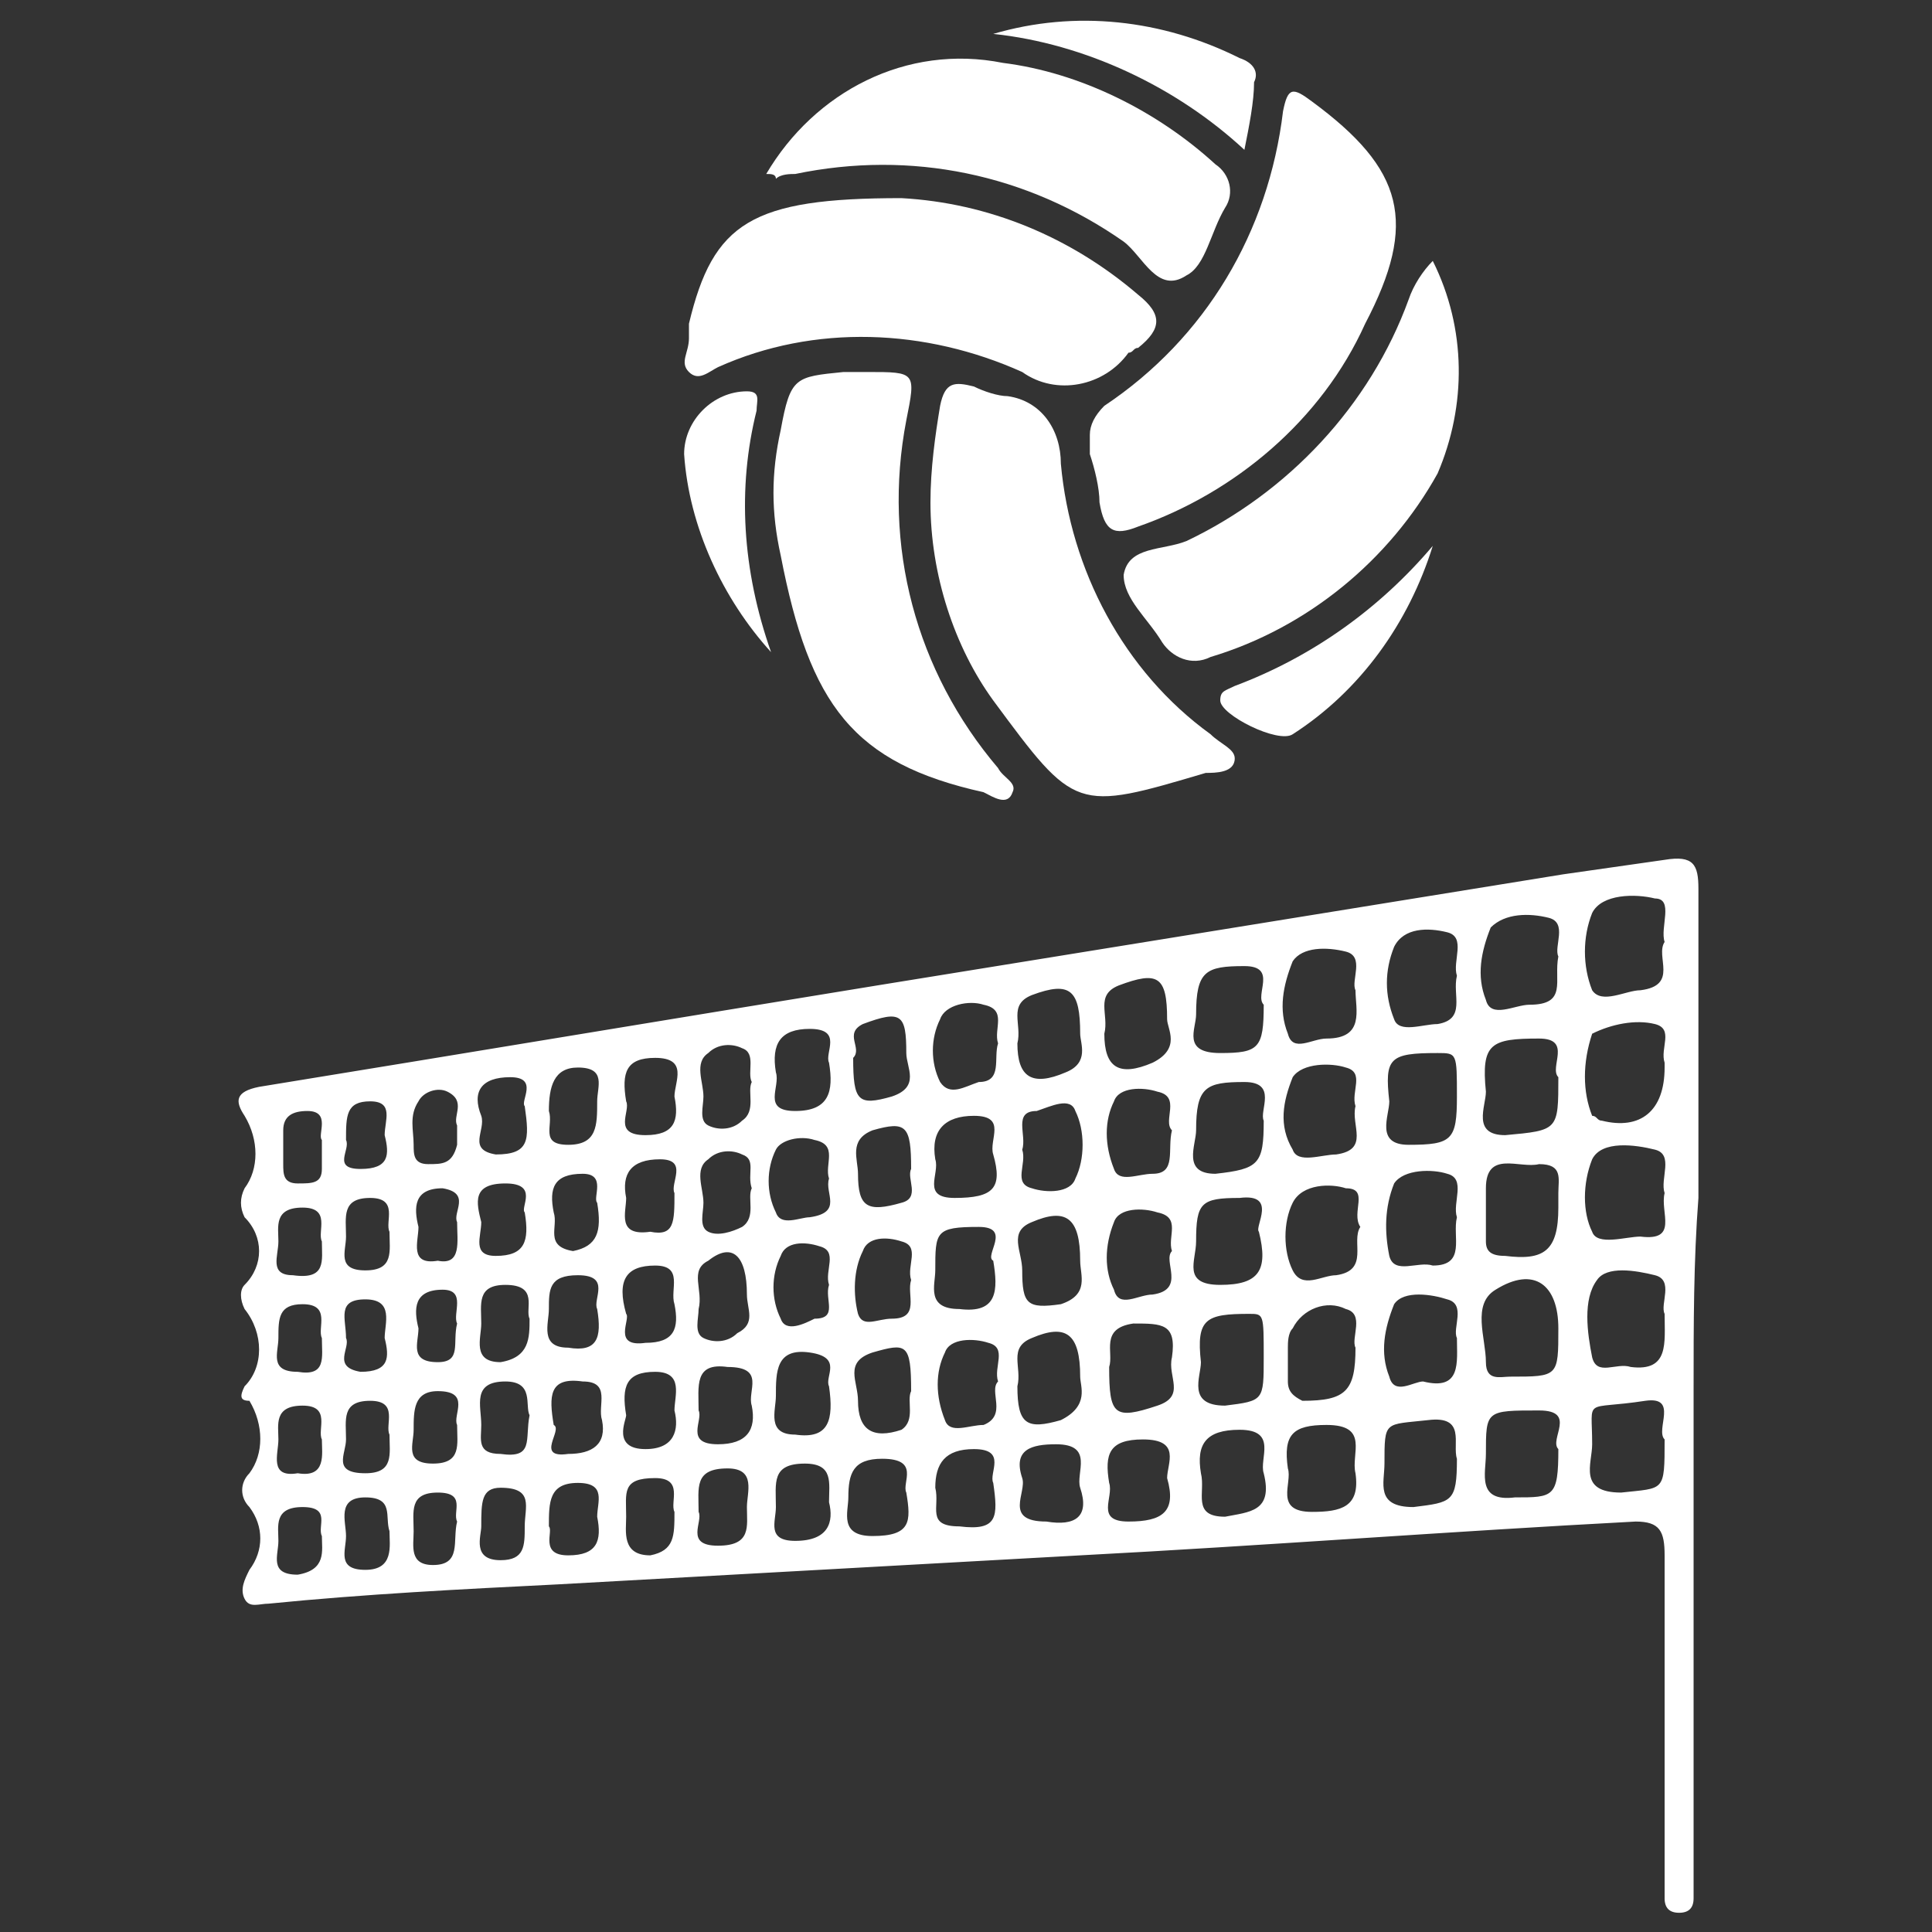 <?xml version="1.0" encoding="utf-8"?>
<!-- Generator: Adobe Illustrator 27.4.0, SVG Export Plug-In . SVG Version: 6.00 Build 0)  -->
<svg version="1.1" id="Layer_1" xmlns="http://www.w3.org/2000/svg" xmlns:xlink="http://www.w3.org/1999/xlink" x="0px" y="0px"
	 viewBox="0 0 40 40" style="enable-background:new 0 0 40 40;" xml:space="preserve">
<rect x="0" y="0" width="40" height="40" fill="#333333" stroke="none"/>
<style type="text/css">
	.st0{fill:#FFFFFF;}
</style>
<g id="Vollyball" transform="translate(-0.036 0.002)">
	<path id="Path_11593" class="st0" d="M35.1,28.8v10c0,0.2,0,0.3,0,0.5s-0.1,0.3-0.3,0.3s-0.3-0.1-0.3-0.3c0-0.6,0-1.2,0-1.9
		c0-1.7,0-3.5,0-5.2c0-0.5-0.1-0.7-0.6-0.7c-3.8,0.2-7.7,0.5-11.5,0.7l-10.8,0.6c-2,0.1-4,0.2-6,0.4c-0.2,0-0.4,0.1-0.5-0.1
		c-0.1-0.2,0-0.4,0.1-0.6c0.3-0.4,0.3-0.9,0-1.3C5,31,5,30.7,5.2,30.5c0.3-0.4,0.3-1,0-1.5C5,29,5,28.9,5.1,28.7
		c0.4-0.4,0.4-1.1,0-1.6c-0.1-0.2-0.1-0.4,0-0.5c0.4-0.4,0.4-1,0-1.4C5,25,5,24.8,5.1,24.6c0.3-0.4,0.3-1,0-1.5
		c-0.2-0.3-0.2-0.5,0.3-0.6c4.3-0.7,8.5-1.4,12.8-2.1l14.2-2.3c0.7-0.1,1.4-0.2,2.1-0.3c0.6-0.1,0.7,0.1,0.7,0.6c0,2.1,0,4.2,0,6.4
		C35.1,26.1,35.1,27.4,35.1,28.8z M34.5,19.5c-0.1-0.3,0.2-0.9-0.2-0.9c-0.4-0.1-1.1-0.1-1.3,0.3c-0.2,0.5-0.2,1.1,0,1.6
		c0.2,0.3,0.7,0,1,0C34.8,20.4,34.3,19.8,34.5,19.5L34.5,19.5z M34.5,22.1V22c-0.1-0.3,0.2-0.7-0.2-0.8c-0.4-0.1-0.9,0-1.3,0.2
		c-0.2,0.6-0.2,1.2,0,1.7c0.1,0,0.1,0.1,0.2,0.1C34,23.4,34.5,23,34.5,22.1L34.5,22.1z M34.5,24.7c-0.1-0.3,0.2-0.8-0.2-0.9
		S33.2,23.6,33,24c-0.2,0.5-0.2,1.1,0,1.5c0.1,0.3,0.7,0.1,1,0.1C34.8,25.7,34.4,25.1,34.5,24.7L34.5,24.7z M34.5,27.2
		c-0.1-0.2,0.2-0.7-0.2-0.8s-1-0.2-1.2,0.1c-0.3,0.4-0.2,1.1-0.1,1.6c0.1,0.4,0.5,0.1,0.8,0.2C34.6,28.4,34.5,27.8,34.5,27.2z
		 M32.3,27.5c0-0.9-0.5-1.3-1.3-0.8c-0.5,0.3-0.2,1-0.2,1.5c0,0.4,0.3,0.3,0.5,0.3C32.3,28.5,32.3,28.5,32.3,27.5L32.3,27.5z
		 M32.3,19.8c-0.1-0.2,0.2-0.7-0.2-0.8c-0.4-0.1-0.9-0.1-1.2,0.2c-0.2,0.5-0.3,1-0.1,1.5c0.1,0.4,0.6,0.1,0.9,0.1
		C32.5,20.8,32.2,20.3,32.3,19.8L32.3,19.8z M32.3,22.3c-0.2-0.2,0.3-0.8-0.4-0.8c-1,0-1.2,0.1-1.1,1.1c0,0.3-0.3,0.9,0.4,0.9
		C32.3,23.4,32.3,23.4,32.3,22.3L32.3,22.3z M32.3,25c0-0.1,0-0.2,0-0.3c0-0.3,0.1-0.6-0.4-0.6c-0.4,0.1-1.1-0.3-1.1,0.5
		c0,0.4,0,0.7,0,1.1c0,0.2,0.1,0.3,0.4,0.3C32,26.1,32.3,25.9,32.3,25L32.3,25z M34.5,29.8c-0.2-0.2,0.3-0.9-0.4-0.8
		c-1.3,0.2-1.1-0.1-1.1,0.9c0,0.4-0.3,1,0.6,1C34.5,30.8,34.5,30.9,34.5,29.8L34.5,29.8z M32.3,30c-0.2-0.2,0.4-0.8-0.4-0.8
		c-1.1,0-1.1,0-1.1,0.9c0,0.4-0.2,1,0.6,0.9C32.2,31,32.3,31,32.3,30L32.3,30z M30.2,20.2c-0.1-0.3,0.2-0.8-0.2-0.9
		c-0.4-0.1-0.9-0.1-1.1,0.3c-0.2,0.5-0.2,1,0,1.5c0.1,0.3,0.6,0.1,0.9,0.1C30.4,21.1,30.1,20.6,30.2,20.2L30.2,20.2z M28.1,22.9
		c-0.1-0.3,0.2-0.7-0.2-0.8C27.6,22,27,22,26.8,22.3c-0.2,0.5-0.3,1,0,1.5c0.1,0.3,0.6,0.1,0.9,0.1C28.4,23.8,28,23.3,28.1,22.9
		L28.1,22.9z M30.2,25.2c-0.1-0.3,0.2-0.8-0.2-0.9c-0.3-0.1-0.9-0.1-1.1,0.2c-0.2,0.5-0.2,1-0.1,1.5c0.1,0.4,0.6,0.1,0.9,0.2
		C30.4,26.2,30.1,25.6,30.2,25.2L30.2,25.2z M28.1,27.9c-0.1-0.2,0.2-0.7-0.2-0.8c-0.4-0.2-0.9,0-1.1,0.4c-0.1,0.1-0.1,0.3-0.1,0.4
		v0.7c0,0.2,0.1,0.3,0.3,0.4C27.9,29,28.1,28.8,28.1,27.9L28.1,27.9z M30.2,22.7c0-0.9,0-0.9-0.4-0.9c-1,0-1.1,0.1-1,1
		c0,0.3-0.3,0.9,0.4,0.9C30.1,23.7,30.2,23.6,30.2,22.7L30.2,22.7z M30.2,27.7c-0.1-0.2,0.2-0.7-0.2-0.8c-0.3-0.1-0.9-0.2-1.1,0.1
		c-0.2,0.5-0.3,1-0.1,1.5c0.1,0.4,0.5,0.1,0.7,0.1C30.3,28.8,30.2,28.2,30.2,27.7z M30.2,30.2c-0.1-0.3,0.2-0.9-0.6-0.8
		c-0.9,0.1-0.9,0-0.9,0.9c0,0.4-0.2,0.9,0.6,0.9C30.1,31.1,30.2,31.1,30.2,30.2L30.2,30.2z M28.2,25.4c-0.2-0.3,0.2-0.8-0.3-0.8
		c-0.3-0.1-0.9-0.1-1.1,0.3s-0.2,1,0,1.4s0.6,0.1,0.9,0.1C28.4,26.3,28,25.7,28.2,25.4L28.2,25.4z M28.1,20.5
		c-0.1-0.2,0.2-0.7-0.2-0.8c-0.4-0.1-0.9-0.1-1.1,0.2c-0.2,0.5-0.3,1-0.1,1.5c0.1,0.4,0.5,0.1,0.8,0.1
		C28.3,21.5,28.1,20.9,28.1,20.5L28.1,20.5z M26.2,28.1c0-0.9,0-0.9-0.3-0.9c-0.9,0-1.1,0.1-1,1c0,0.3-0.3,0.9,0.5,0.9
		C26.2,29,26.2,29,26.2,28.1L26.2,28.1z M26.7,30.4c0.1,0.3-0.3,0.9,0.5,0.9c0.6,0,1-0.1,0.9-0.8c-0.1-0.4,0.3-1-0.6-1
		C26.8,29.5,26.6,29.7,26.7,30.4L26.7,30.4z M26.2,23.2c-0.1-0.2,0.3-0.8-0.4-0.8c-0.8,0-1,0.1-1,1c0,0.3-0.3,0.9,0.4,0.9
		C26.1,24.2,26.2,24.1,26.2,23.2L26.2,23.2z M26.1,25.5c-0.1-0.1,0.4-0.8-0.4-0.7c-0.8,0-0.9,0.1-0.9,0.9c0,0.4-0.3,0.9,0.5,0.9
		C26.1,26.6,26.3,26.3,26.1,25.5L26.1,25.5z M26.2,20.8C26,20.6,26.5,20,25.8,20c-0.8,0-1,0.1-1,1c0,0.3-0.3,0.8,0.5,0.8
		C26.1,21.8,26.2,21.7,26.2,20.8L26.2,20.8z M26.2,30.5c-0.1-0.3,0.3-0.9-0.5-0.9c-0.7,0-0.9,0.3-0.8,0.9c0.1,0.4-0.2,0.9,0.5,0.9
		C25.9,31.3,26.4,31.3,26.2,30.5L26.2,30.5z M24.3,23.4c-0.2-0.2,0.2-0.7-0.3-0.8c-0.3-0.1-0.8-0.1-0.9,0.2c-0.2,0.4-0.2,0.9,0,1.4
		c0.1,0.3,0.5,0.1,0.8,0.1C24.4,24.3,24.2,23.8,24.3,23.4z M21.2,23.8c0.1,0.3-0.2,0.7,0.2,0.8c0.3,0.1,0.8,0.1,0.9-0.2
		c0.2-0.4,0.2-1,0-1.4c-0.1-0.3-0.5-0.1-0.8,0C21,23,21.3,23.5,21.2,23.8L21.2,23.8z M24.2,21.1c0-0.9-0.2-1-1-0.7
		c-0.5,0.2-0.2,0.6-0.3,1c0,0.7,0.3,0.9,1,0.6C24.5,21.7,24.2,21.3,24.2,21.1L24.2,21.1z M22.4,28.5c0-0.9-0.3-1.1-1-0.8
		c-0.5,0.2-0.2,0.6-0.3,1c0,0.8,0.2,0.9,0.9,0.7C22.6,29.1,22.4,28.7,22.4,28.5L22.4,28.5z M22.4,26.1c0-0.9-0.3-1.1-1-0.8
		c-0.5,0.2-0.2,0.6-0.2,1c0,0.7,0.1,0.8,0.8,0.7C22.6,26.8,22.4,26.4,22.4,26.1L22.4,26.1z M23,28.3c0,1,0.1,1.1,1,0.8
		c0.6-0.2,0.2-0.6,0.3-1c0.1-0.7-0.2-0.7-0.8-0.7C22.8,27.5,23.1,28,23,28.3L23,28.3z M22.4,21.4c0-0.9-0.2-1.1-1-0.8
		c-0.5,0.2-0.2,0.6-0.3,1c0,0.7,0.3,0.9,1,0.6C22.6,22,22.4,21.6,22.4,21.4L22.4,21.4z M24.3,25.9c-0.1-0.3,0.2-0.7-0.3-0.8
		c-0.3-0.1-0.8-0.1-0.9,0.2c-0.2,0.5-0.2,1,0,1.4c0.1,0.4,0.5,0.1,0.8,0.1C24.6,26.7,24.1,26.1,24.3,25.9L24.3,25.9z M20.7,28.6
		c-0.1-0.3,0.2-0.7-0.2-0.8c-0.3-0.1-0.8-0.1-0.9,0.2c-0.2,0.4-0.2,0.9,0,1.4c0.1,0.3,0.5,0.1,0.8,0.1
		C20.9,29.3,20.5,28.8,20.7,28.6L20.7,28.6z M20.6,23.9c-0.1-0.3,0.3-0.8-0.4-0.8c-0.6,0-0.9,0.3-0.8,0.9c0.1,0.3-0.3,0.8,0.4,0.8
		C20.6,24.8,20.8,24.6,20.6,23.9L20.6,23.9z M20.7,21.6c-0.1-0.3,0.2-0.7-0.3-0.8c-0.3-0.1-0.8,0-0.9,0.3c-0.2,0.4-0.2,0.9,0,1.3
		c0.2,0.3,0.5,0.1,0.8,0C20.8,22.4,20.6,21.9,20.7,21.6L20.7,21.6z M24.2,30.6c0-0.3,0.3-0.8-0.5-0.8c-0.7,0-0.8,0.3-0.7,0.9
		c0.1,0.3-0.3,0.8,0.4,0.8C24.1,31.5,24.4,31.3,24.2,30.6L24.2,30.6z M20.6,26.1c-0.2-0.1,0.4-0.7-0.3-0.7c-0.9,0-0.9,0.1-0.9,0.9
		c0,0.3-0.2,0.8,0.5,0.8C20.7,27.2,20.7,26.7,20.6,26.1L20.6,26.1z M20.6,30.7c-0.1-0.2,0.3-0.7-0.4-0.7c-0.6,0-0.8,0.3-0.8,0.8
		c0.1,0.4-0.2,0.8,0.5,0.8C20.7,31.7,20.7,31.4,20.6,30.7L20.6,30.7z M22.4,30.8c-0.1-0.3,0.3-0.9-0.5-0.9c-0.5,0-0.9,0.1-0.7,0.7
		c0.1,0.3-0.4,0.9,0.5,0.9C22.3,31.6,22.6,31.4,22.4,30.8L22.4,30.8z M17.7,21.9c0,0.9,0.1,1,0.8,0.8c0.6-0.2,0.3-0.6,0.3-0.9
		c0-0.8-0.1-0.9-0.9-0.6C17.5,21.4,17.9,21.7,17.7,21.9L17.7,21.9z M18.9,28.8c0-1-0.1-1-0.8-0.8c-0.6,0.2-0.3,0.6-0.3,1
		c0,0.6,0.3,0.8,0.9,0.6C19,29.4,18.8,29,18.9,28.8L18.9,28.8z M18.9,26.5c-0.1-0.3,0.2-0.7-0.2-0.8c-0.3-0.1-0.7-0.1-0.8,0.2
		c-0.2,0.4-0.2,0.9-0.1,1.3c0.1,0.3,0.4,0.1,0.7,0.1C19.1,27.3,18.8,26.8,18.9,26.5L18.9,26.5z M18.9,24.2c0-0.9-0.1-1-0.8-0.8
		c-0.5,0.2-0.3,0.6-0.3,0.9c0,0.7,0.2,0.8,0.9,0.6C19.1,24.8,18.8,24.4,18.9,24.2L18.9,24.2z M18.8,30.9c-0.1-0.2,0.3-0.7-0.5-0.7
		c-0.6,0-0.7,0.3-0.7,0.8c0,0.3-0.2,0.8,0.5,0.8C18.9,31.8,18.9,31.5,18.8,30.9z M17.2,22c-0.1-0.2,0.3-0.7-0.4-0.7
		c-0.6,0-0.8,0.3-0.7,0.9c0.1,0.3-0.3,0.8,0.4,0.8C17.2,23,17.3,22.6,17.2,22L17.2,22z M17.2,26.6c-0.1-0.3,0.2-0.7-0.2-0.8
		c-0.3-0.1-0.7-0.1-0.8,0.2c-0.2,0.4-0.2,0.9,0,1.3c0.1,0.3,0.5,0.1,0.7,0C17.4,27.3,17.1,26.9,17.2,26.6L17.2,26.6z M17.2,28.7
		c-0.1-0.2,0.3-0.6-0.4-0.7s-0.7,0.4-0.7,0.9c0,0.3-0.2,0.8,0.4,0.8C17.2,29.8,17.3,29.4,17.2,28.7L17.2,28.7z M13,29.3
		c0,0.1-0.3,0.7,0.4,0.7c0.6,0,0.7-0.4,0.6-0.8c0-0.3,0.2-0.8-0.4-0.8C13,28.4,12.9,28.7,13,29.3L13,29.3z M17.2,24.4
		c-0.1-0.3,0.2-0.7-0.3-0.8c-0.3-0.1-0.7,0-0.8,0.2c-0.2,0.4-0.2,0.9,0,1.3c0.1,0.3,0.5,0.1,0.7,0.1C17.5,25.1,17.1,24.7,17.2,24.4
		L17.2,24.4z M13,27.2c0.1,0.1-0.3,0.7,0.4,0.6c0.6,0,0.7-0.3,0.6-0.8c-0.1-0.3,0.2-0.8-0.4-0.8C13,26.2,12.8,26.5,13,27.2L13,27.2z
		 M11.4,23c0.1,0.3-0.2,0.7,0.4,0.7s0.6-0.4,0.6-0.9c0-0.3,0.2-0.7-0.4-0.7C11.5,22.1,11.4,22.5,11.4,23L11.4,23z M17.2,31.1
		c0-0.4,0.1-0.8-0.5-0.8c-0.7,0-0.6,0.4-0.6,0.9c0,0.3-0.2,0.7,0.4,0.7C17.2,31.9,17.3,31.5,17.2,31.1L17.2,31.1z M12.4,24.9
		c-0.1-0.1,0.2-0.6-0.3-0.6c-0.6,0-0.7,0.3-0.6,0.8c0.1,0.3-0.2,0.7,0.4,0.8C12.4,25.8,12.5,25.5,12.4,24.9z M14,24.7
		c-0.1-0.2,0.3-0.7-0.3-0.7s-0.8,0.3-0.7,0.8c0,0.3-0.2,0.8,0.5,0.7C14,25.6,14,25.3,14,24.7L14,24.7z M13,22.8
		c0.1,0.2-0.3,0.7,0.4,0.7c0.6,0,0.7-0.3,0.6-0.8c0-0.3,0.3-0.8-0.4-0.8C13,21.9,12.9,22.2,13,22.8L13,22.8z M11.5,29.5
		c0.2,0.1-0.4,0.7,0.3,0.6c0.5,0,0.8-0.2,0.7-0.7c-0.1-0.3,0.2-0.8-0.4-0.8C11.4,28.5,11.4,28.9,11.5,29.5L11.5,29.5z M12.4,27.1
		c-0.1-0.2,0.3-0.7-0.4-0.7c-0.6,0-0.6,0.3-0.6,0.7c0,0.3-0.2,0.8,0.4,0.8C12.4,28,12.5,27.7,12.4,27.1L12.4,27.1z M14,31.3
		c-0.1-0.2,0.2-0.7-0.4-0.7c-0.7,0-0.6,0.3-0.6,0.8c0,0.3-0.1,0.8,0.5,0.8C14,32.1,14,31.8,14,31.3L14,31.3z M11.4,31.6
		c0.1,0.1-0.2,0.6,0.4,0.6c0.6,0,0.7-0.3,0.6-0.8c0-0.3,0.2-0.7-0.4-0.7C11.4,30.7,11.4,31.1,11.4,31.6L11.4,31.6z M15.5,26.8
		c0-0.8-0.3-1.1-0.8-0.7c-0.4,0.2-0.1,0.6-0.2,1c0,0.2-0.1,0.5,0.1,0.6c0.2,0.1,0.5,0.1,0.7-0.1C15.7,27.4,15.5,27.1,15.5,26.8
		L15.5,26.8z M15.6,22.4c-0.1-0.2,0.1-0.6-0.2-0.7c-0.2-0.1-0.5-0.1-0.7,0.1c-0.3,0.2-0.1,0.6-0.1,0.9c0,0.2-0.1,0.5,0.1,0.6
		c0.2,0.1,0.5,0.1,0.7-0.1C15.7,23,15.5,22.6,15.6,22.4L15.6,22.4z M14.5,29.2c0.1,0.2-0.3,0.7,0.4,0.7c0.6,0,0.8-0.3,0.7-0.8
		c-0.1-0.3,0.3-0.8-0.5-0.8C14.4,28.2,14.5,28.7,14.5,29.2L14.5,29.2z M15.6,24.6c-0.1-0.3,0.1-0.6-0.2-0.7
		c-0.2-0.1-0.5-0.1-0.7,0.1c-0.3,0.2-0.1,0.6-0.1,0.9c0,0.2-0.1,0.5,0.1,0.6c0.2,0.1,0.5,0,0.7-0.1C15.7,25.2,15.5,24.8,15.6,24.6
		L15.6,24.6z M14.5,31.3c0.1,0.2-0.3,0.7,0.4,0.7s0.6-0.4,0.6-0.8c0-0.3,0.2-0.8-0.4-0.8C14.4,30.4,14.5,30.8,14.5,31.3L14.5,31.3z
		 M10.9,25.1c-0.1-0.1,0.3-0.6-0.4-0.6s-0.6,0.4-0.5,0.8c0,0.3-0.2,0.7,0.3,0.7C10.9,26,11,25.7,10.9,25.1L10.9,25.1z M11,29.3
		c-0.1-0.2,0.1-0.7-0.5-0.7c-0.7,0-0.5,0.5-0.5,0.9c0,0.3-0.1,0.6,0.4,0.6C11.1,30.2,10.9,29.8,11,29.3L11,29.3z M11,27.3
		c-0.1-0.2,0.2-0.7-0.5-0.7c-0.6,0-0.5,0.4-0.5,0.8c0,0.3-0.2,0.8,0.4,0.8C11,28.1,11,27.7,11,27.3z M10.9,22.9
		c-0.1-0.1,0.3-0.6-0.3-0.6s-0.8,0.3-0.6,0.8c0.1,0.3-0.3,0.7,0.3,0.8C11,23.9,11,23.6,10.9,22.9L10.9,22.9z M10,31.6
		c0,0.2-0.2,0.7,0.4,0.7c0.5,0,0.5-0.3,0.5-0.7c0-0.4,0.2-0.8-0.5-0.8C10,30.8,10,31.1,10,31.6L10,31.6z M9.5,25.3
		c-0.1-0.2,0.3-0.6-0.3-0.7c-0.6,0-0.6,0.4-0.5,0.8c0,0.3-0.2,0.8,0.4,0.7C9.6,26.2,9.5,25.7,9.5,25.3L9.5,25.3z M9.5,29.5
		c-0.1-0.2,0.3-0.7-0.4-0.7c-0.5,0-0.5,0.4-0.5,0.8c0,0.3-0.2,0.7,0.4,0.7C9.6,30.3,9.5,29.9,9.5,29.5L9.5,29.5z M9.5,27.4
		c-0.1-0.2,0.2-0.7-0.3-0.7c-0.6,0-0.6,0.4-0.5,0.8c0,0.3-0.2,0.7,0.4,0.7C9.6,28.2,9.4,27.8,9.5,27.4L9.5,27.4z M6.7,23.6
		C6.6,23.5,6.9,23,6.4,23c-0.3,0-0.5,0.1-0.5,0.4v0.7c0,0.2,0,0.4,0.3,0.4s0.5,0,0.5-0.3C6.7,24,6.7,23.8,6.7,23.6L6.7,23.6z
		 M9.5,31.5c-0.1-0.2,0.2-0.6-0.4-0.6c-0.6,0-0.5,0.4-0.5,0.8c0,0.3-0.1,0.7,0.4,0.7C9.6,32.4,9.4,31.9,9.5,31.5L9.5,31.5z
		 M9.5,23.3c-0.1-0.2,0.2-0.5-0.2-0.7c-0.2-0.1-0.5,0-0.6,0.2c-0.2,0.3-0.1,0.6-0.1,0.9c0,0.2,0,0.4,0.3,0.4s0.5,0,0.6-0.4
		C9.5,23.6,9.5,23.5,9.5,23.3L9.5,23.3z M8.1,29.7C8,29.5,8.3,29,7.7,29s-0.5,0.4-0.5,0.8c0,0.3-0.3,0.7,0.4,0.7
		C8.2,30.5,8.1,30.1,8.1,29.7L8.1,29.7z M6.7,29.8c-0.1-0.2,0.2-0.7-0.4-0.7s-0.5,0.4-0.5,0.7c0,0.3-0.2,0.8,0.4,0.7
		C6.8,30.6,6.7,30.1,6.7,29.8L6.7,29.8z M7.2,27.7c0.1,0.2-0.3,0.6,0.3,0.7c0.6,0,0.6-0.3,0.5-0.7c0-0.3,0.2-0.8-0.4-0.8
		S7.2,27.3,7.2,27.7L7.2,27.7z M8.1,25.5c-0.1-0.2,0.2-0.7-0.4-0.7s-0.5,0.4-0.5,0.8c0,0.3-0.2,0.7,0.4,0.7S8.1,25.9,8.1,25.5
		L8.1,25.5z M6.7,25.7C6.6,25.5,6.9,25,6.3,25s-0.5,0.4-0.5,0.7c0,0.3-0.2,0.7,0.3,0.7C6.8,26.5,6.7,26.1,6.7,25.7L6.7,25.7z
		 M6.7,27.7C6.6,27.5,6.9,27,6.3,27c-0.5,0-0.5,0.3-0.5,0.7c0,0.3-0.2,0.7,0.4,0.7C6.8,28.5,6.7,28.1,6.7,27.7L6.7,27.7z M8.1,31.7
		C8,31.4,8.2,31,7.6,31s-0.4,0.5-0.4,0.8S7,32.5,7.6,32.5S8.1,32,8.1,31.7L8.1,31.7z M7.2,23.6c0.1,0.2-0.3,0.6,0.3,0.6
		s0.6-0.3,0.5-0.7c0-0.3,0.2-0.7-0.3-0.7S7.2,23.1,7.2,23.6L7.2,23.6z M6.7,31.8c-0.1-0.2,0.2-0.6-0.4-0.6s-0.5,0.4-0.5,0.7
		s-0.2,0.7,0.4,0.7C6.8,32.5,6.7,32.1,6.7,31.8L6.7,31.8z"/>
	<path id="Path_11594" class="st0" d="M19.3,10.4c0-0.7,0.1-1.4,0.2-2c0.1-0.5,0.3-0.5,0.7-0.4c0.2,0.1,0.5,0.2,0.7,0.2
		C21.6,8.3,22,8.9,22,9.6c0.2,2.2,1.3,4.3,3.1,5.6c0.2,0.2,0.5,0.3,0.5,0.5c0,0.3-0.4,0.3-0.6,0.3c-2.7,0.8-2.7,0.8-4.4-1.5
		C19.8,13.4,19.3,11.9,19.3,10.4z"/>
	<path id="Path_11595" class="st0" d="M22.6,9c0-0.2,0.1-0.4,0.3-0.6C25,7,26.3,4.8,26.6,2.3c0.1-0.5,0.2-0.5,0.6-0.2
		c1.9,1.4,2.2,2.5,1.1,4.6c-0.9,2-2.7,3.5-4.7,4.2c-0.5,0.2-0.7,0.1-0.8-0.5c0-0.3-0.1-0.7-0.2-1C22.6,9.3,22.6,9.1,22.6,9L22.6,9z"
		/>
	<path id="Path_11596" class="st0" d="M18.7,4.1c1.8,0.1,3.5,0.8,4.9,2c0.5,0.4,0.5,0.7,0,1.1c-0.1,0-0.1,0.1-0.2,0.1
		c-0.5,0.7-1.5,0.9-2.2,0.4c-2-0.9-4.3-1-6.3-0.1c-0.2,0.1-0.4,0.3-0.6,0.1c-0.2-0.2,0-0.4,0-0.7c0-0.1,0-0.2,0-0.3
		C14.8,4.6,15.6,4.1,18.7,4.1z"/>
	<path id="Path_11597" class="st0" d="M18,7.7c1,0,1,0,0.8,1c-0.5,2.6,0.2,5.2,1.9,7.2c0.1,0.2,0.4,0.3,0.3,0.5
		c-0.1,0.3-0.4,0.1-0.6,0c-2.7-0.6-3.6-1.8-4.2-4.9c-0.2-0.9-0.2-1.7,0-2.6c0.2-1.1,0.3-1.1,1.3-1.2C17.7,7.7,17.8,7.7,18,7.7z"/>
	<path id="Path_11598" class="st0" d="M29.7,5.4c0.7,1.4,0.7,3,0.1,4.4c-1,1.8-2.7,3.2-4.7,3.8c-0.4,0.2-0.8,0-1-0.3
		c-0.3-0.5-0.8-0.9-0.8-1.4c0.1-0.6,0.8-0.5,1.3-0.7c2.1-1,3.8-2.8,4.6-5C29.3,5.9,29.5,5.6,29.7,5.4z"/>
	<path id="Path_11599" class="st0" d="M15.9,3.6c1-1.7,2.9-2.7,4.9-2.3c1.6,0.2,3.2,1,4.4,2.1c0.3,0.2,0.4,0.6,0.2,0.9l0,0
		c-0.3,0.5-0.4,1.2-0.8,1.4C24,6.1,23.7,5.3,23.3,5c-2-1.4-4.4-1.9-6.8-1.4c-0.1,0-0.3,0-0.4,0.1C16.1,3.6,16,3.6,15.9,3.6L15.9,3.6
		z"/>
	<path id="Path_11600" class="st0" d="M25.8,3.1c-1.4-1.3-3.3-2.2-5.2-2.4c1.7-0.5,3.5-0.3,5.1,0.5C26,1.3,26.1,1.5,26,1.7
		C26,2.1,25.9,2.6,25.8,3.1z"/>
	<path id="Path_11601" class="st0" d="M16,13.5c-1-1.1-1.7-2.6-1.8-4.1c0-0.7,0.6-1.3,1.3-1.3l0,0c0.3,0,0.2,0.2,0.2,0.4
		C15.3,10.1,15.4,11.8,16,13.5z"/>
	<path id="Path_11602" class="st0" d="M29.7,11.3c-0.5,1.6-1.5,3-2.9,3.9c-0.3,0.2-1.5-0.4-1.5-0.7c0-0.2,0.1-0.2,0.3-0.3
		C27.2,13.6,28.6,12.6,29.7,11.3z"/>
</g>
</svg>
